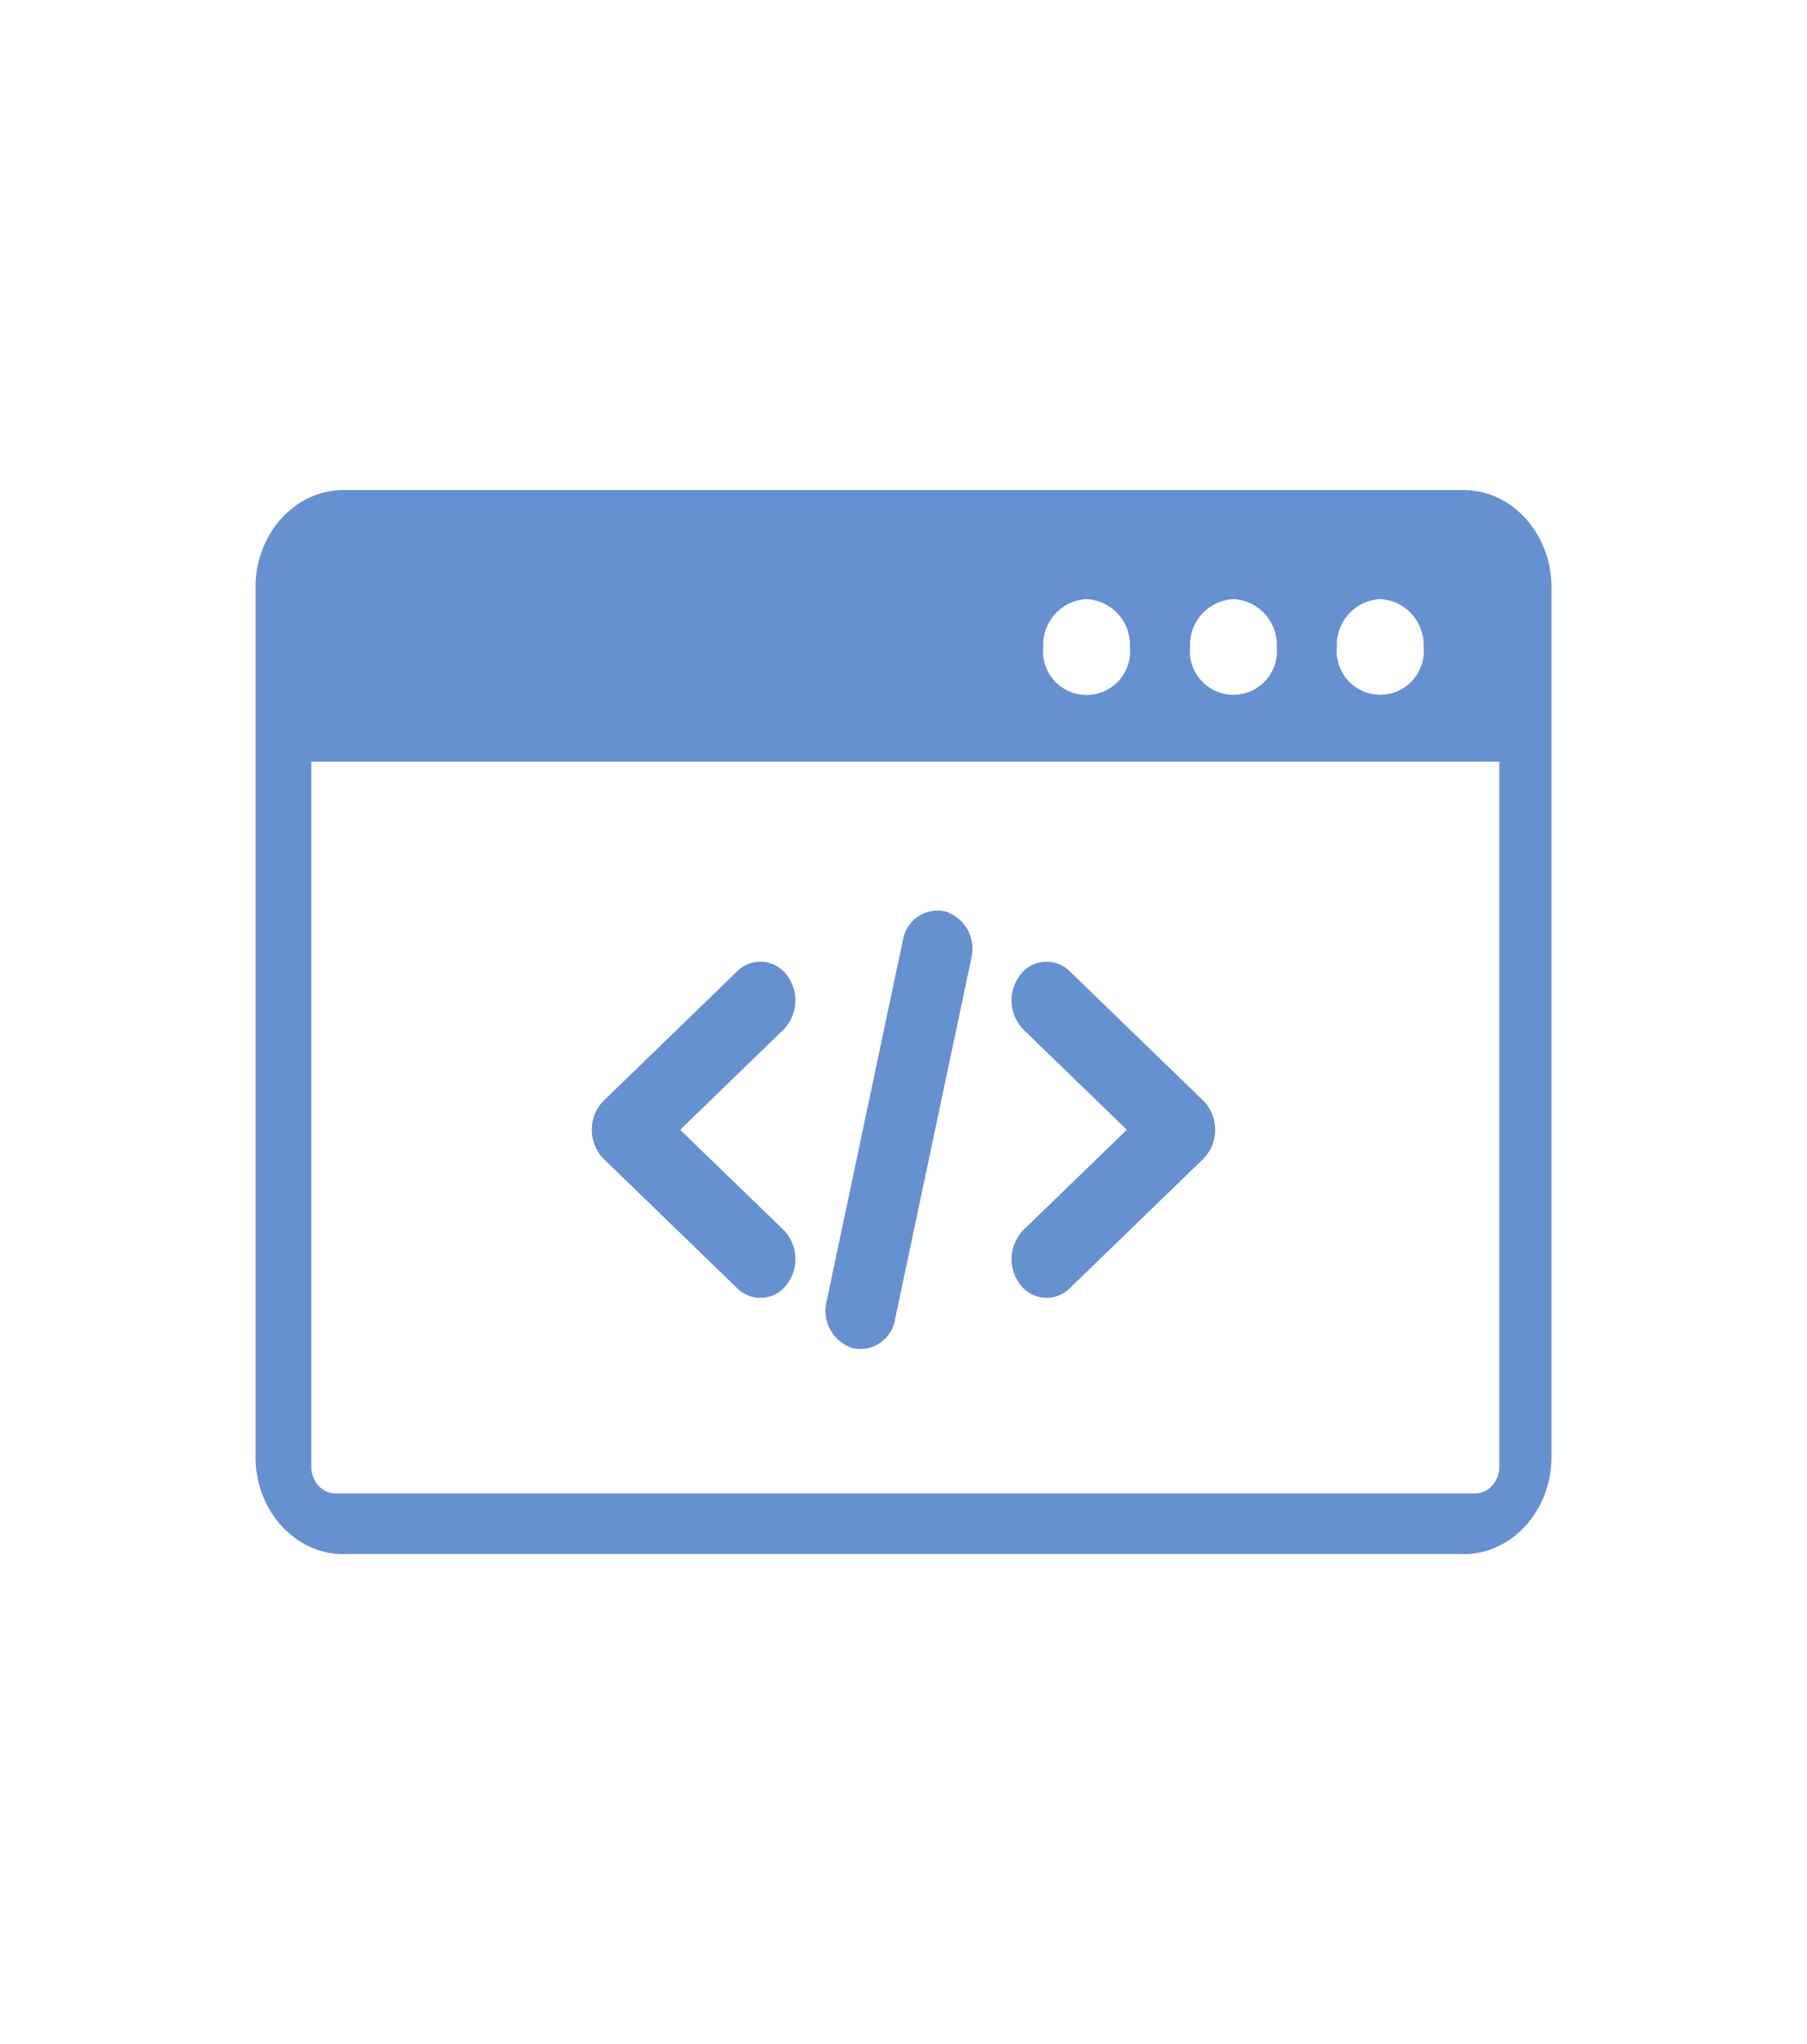 <svg xmlns="http://www.w3.org/2000/svg" xmlns:xlink="http://www.w3.org/1999/xlink" width="198" height="224" viewBox="0 0 198 224">
  <defs>
    <style>
      .cls-1 {
        clip-path: url(#clip-coding-_blue);
      }

      .cls-2 {
        fill: #6691d0;
        fill-rule: evenodd;
      }
    </style>
    <clipPath id="clip-coding-_blue">
      <rect width="198" height="224"/>
    </clipPath>
  </defs>
  <g id="coding-_blue" data-name="coding- blue" class="cls-1">
    <path id="web-page-source-code" class="cls-2" d="M9.613,0H132.387C137.673,0,142,4.784,142,10.628v95.341c0,5.845-4.327,10.628-9.613,10.628H9.613C4.327,116.6,0,111.813,0,105.969V10.628C0,4.784,4.327,0,9.613,0ZM57.848,81.064a4.574,4.574,0,0,1,.361,6,3.6,3.6,0,0,1-5.428.4L38.157,73.3a4.575,4.575,0,0,1-.361-6,4.3,4.3,0,0,1,.38-.417l14.6-14.148a3.6,3.6,0,0,1,5.428.4,4.575,4.575,0,0,1-.361,6L46.527,70.1,57.848,81.063Zm31.37,6.4a3.6,3.6,0,0,1-5.428-.4,4.575,4.575,0,0,1,.361-6L95.473,70.1,84.152,59.133a4.575,4.575,0,0,1-.361-6,3.6,3.6,0,0,1,5.428-.4l14.6,14.148a4.3,4.3,0,0,1,.38.417,4.575,4.575,0,0,1-.361,6ZM70.928,49.345a3.861,3.861,0,0,1,4.629-3.183,4.3,4.3,0,0,1,2.879,5.118L70.079,90.848a3.861,3.861,0,0,1-4.629,3.186,4.3,4.3,0,0,1-2.879-5.118l8.356-39.572ZM6.11,29.759v77.246a3.1,3.1,0,0,0,.777,2.082,2.529,2.529,0,0,0,1.883.859H133.624a2.529,2.529,0,0,0,1.883-.859,3.1,3.1,0,0,0,.777-2.082V29.759ZM123.238,11.947a5.018,5.018,0,0,1,4.748,5.25,4.772,4.772,0,1,1-9.5,0,5.02,5.02,0,0,1,4.748-5.25Zm-32.18,0a5.018,5.018,0,0,1,4.748,5.25,4.771,4.771,0,1,1-9.493,0,5.018,5.018,0,0,1,4.745-5.25Zm16.091,0A5.02,5.02,0,0,1,111.9,17.2a4.772,4.772,0,1,1-9.5,0,5.02,5.02,0,0,1,4.748-5.25Z" transform="translate(28 53.701)"/>
  </g>
</svg>

